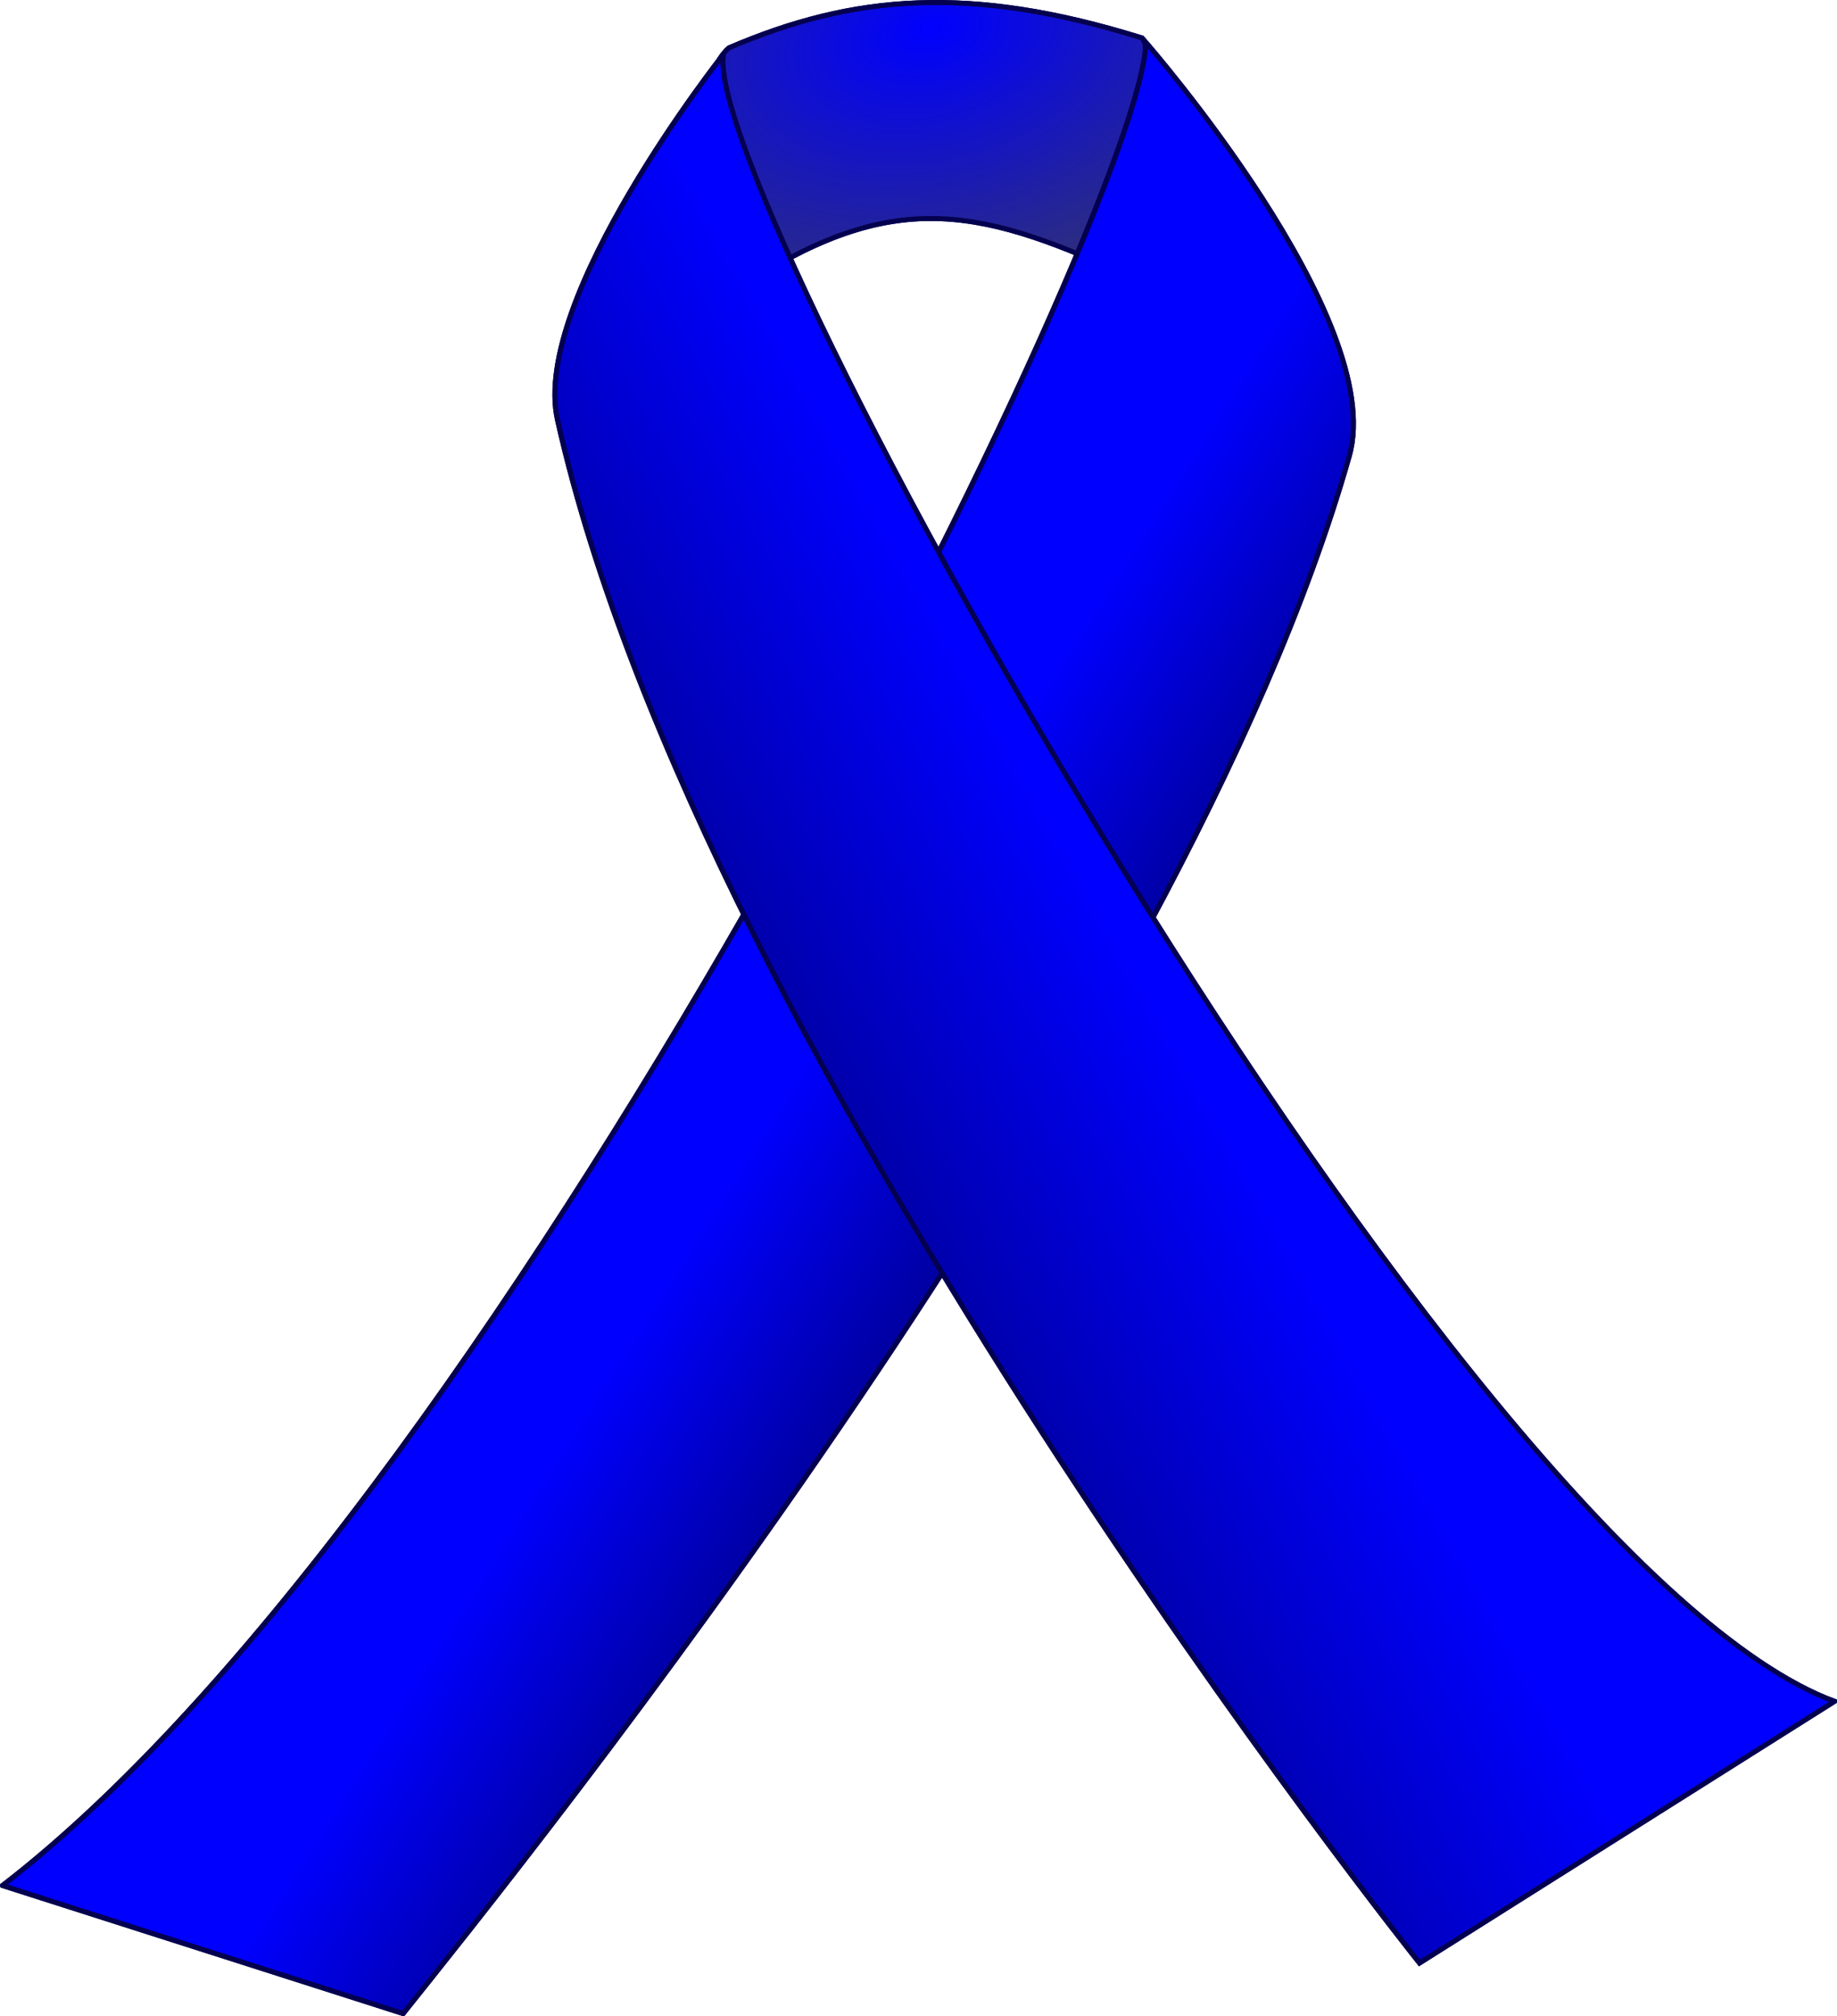 <?xml version="1.0" encoding="UTF-8"?>
<svg version="1.1" viewBox="0 0 373.14 409.41" xmlns="http://www.w3.org/2000/svg">
<defs>
<radialGradient id="a" cx="372.72" cy="175.55" r="45.378" fx="373.68" fy="170.63" gradientTransform="matrix(2.426 -.53 .336 1.538 -590.48 99.048)" gradientUnits="userSpaceOnUse">
<stop stop-color="#424242" stop-opacity="0" offset="0"/>
<stop stop-color="#424242" offset="1"/>
</radialGradient>
<linearGradient id="c" x1="223.84" x2="401.28" y1="428.14" y2="328.48" gradientUnits="userSpaceOnUse">
<stop offset="0"/>
<stop stop-opacity="0" offset="1"/>
</linearGradient>
<linearGradient id="b" x1="459.78" x2="351.37" y1="435.41" y2="366.73" gradientUnits="userSpaceOnUse">
<stop offset="0"/>
<stop stop-opacity="0" offset="1"/>
</linearGradient>
</defs>
<g transform="translate(-184.36 -157.99)">
<g stroke="#040050" stroke-width="1px">
<path d="m332.4 167.72c25.248-10.863 49.058-12.879 83.903-2.033 4.07 4.166-3.577 48.009-3.577 48.009-30.696-14.182-48.263-17.126-78.96 3.313 0 0-12.596-39.276-1.366-49.289z" fill="#00f"/>
<path d="m332.4 167.72c25.248-10.863 49.058-12.879 83.903-2.033 4.07 4.166-3.577 48.009-3.577 48.009-30.696-14.182-48.263-17.126-78.96 3.313 0 0-12.596-39.276-1.366-49.289z" fill="url(#a)"/>
<path d="m184.86 540.9c104.31-80.352 232.22-342.44 232.22-374.35 0 0 49.226 56.261 41.352 84.064-33.919 119.77-168.16 286.27-192.18 316.3l-81.39-26.009z" fill="#00f"/>
<path d="m184.86 540.9c104.31-80.352 232.22-342.44 232.22-374.35 0 0 49.226 56.261 41.352 84.064-33.919 119.77-168.16 286.27-192.18 316.3l-81.39-26.009z" fill="url(#b)"/>
<path d="m331.33 168.98s-39.275 49.571-33.728 74.323c29.365 131.04 175.09 313.35 175.09 313.35l84.308-53.149c-77.44-28.78-230.94-307.37-225.67-334.52z" fill="#00f"/>
<path d="m331.33 168.98s-39.275 49.571-33.728 74.323c29.365 131.04 175.09 313.35 175.09 313.35l84.308-53.149c-77.44-28.78-230.94-307.37-225.67-334.52z" fill="url(#c)"/>
</g>
</g>
</svg>
